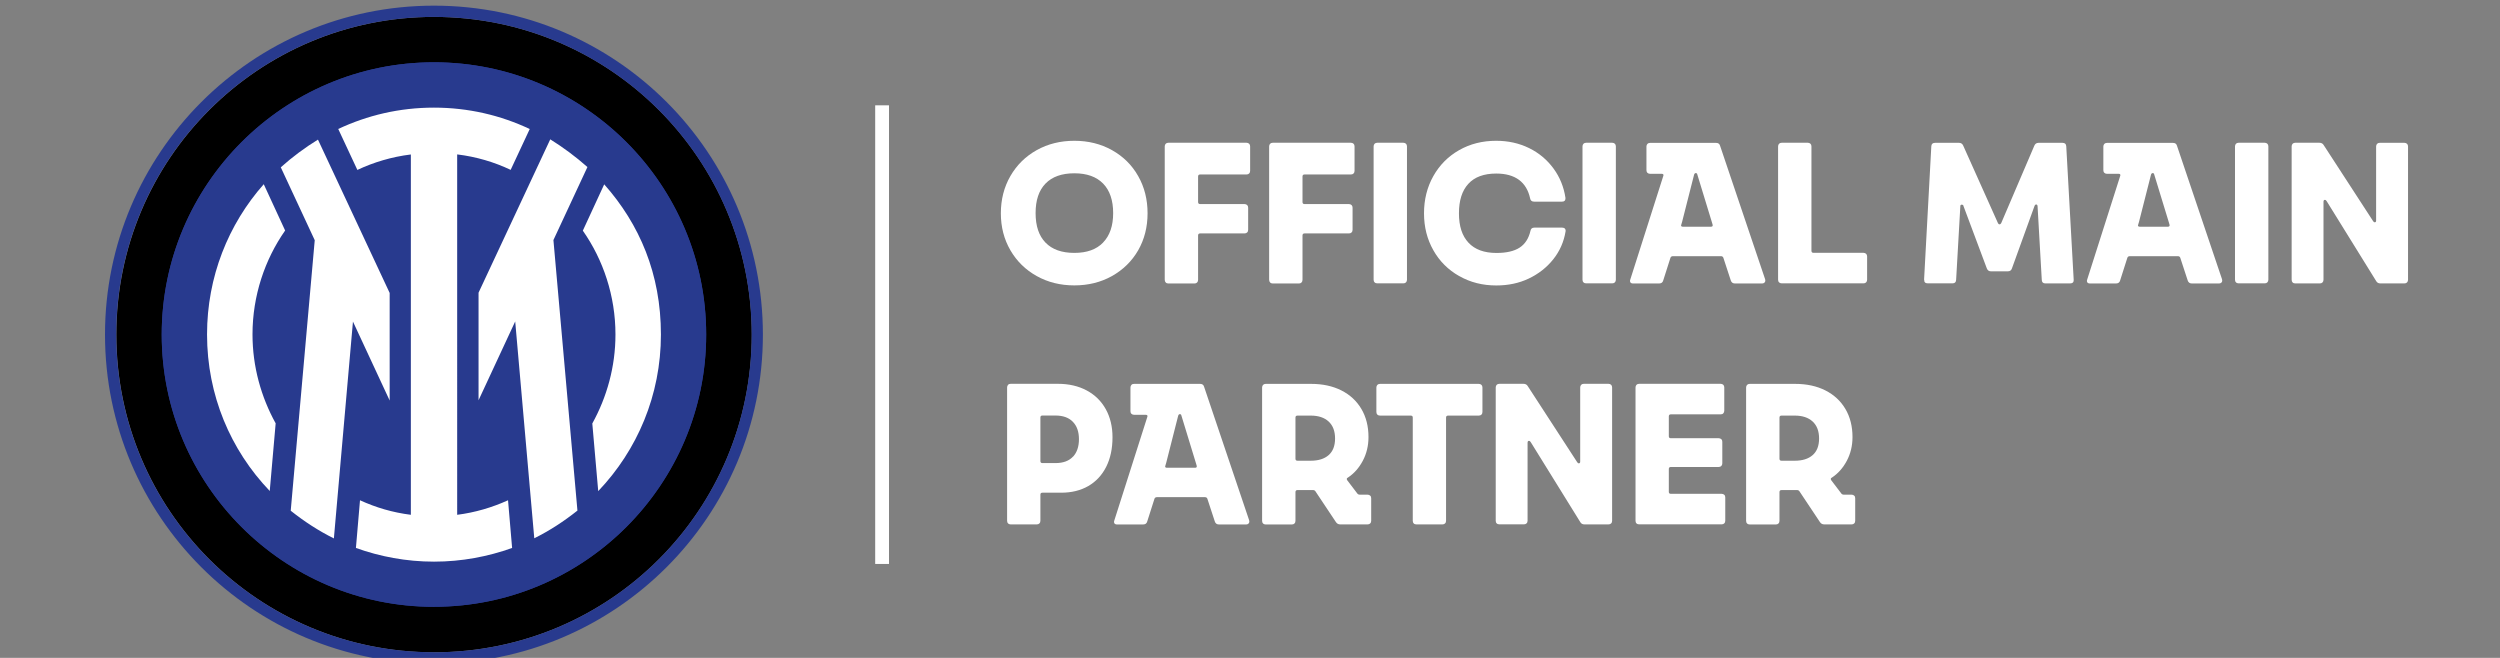 <?xml version="1.0" encoding="UTF-8"?>
<svg id="EN_copy" data-name="EN copy" xmlns="http://www.w3.org/2000/svg" viewBox="0 0 380 100">
  <rect x="0" y="0" width="380" height="100" fill="#808080" stroke="none"/>
  <g id="Inter_Milan_copy_2" data-name="Inter Milan copy 2">
    <g>
      <path d="M135.13,16.01h-2.1v69.71h2.1V16.01Z" style="fill: #fff;"/>
      <g id="Livello_1" data-name="Livello 1">
        <g>
          <circle cx="65.96" cy="50.86" r="45.23" style="fill: #283a8e;"/>
          <path d="M65.96,2.57c-26.67,0-48.27,21.6-48.27,48.29s21.58,48.29,48.29,48.29,48.29-21.58,48.29-48.29S92.67,2.57,65.96,2.57ZM65.96,92.24c-22.83,0-41.38-18.56-41.38-41.38S43.15,9.47,65.96,9.47s41.38,18.56,41.38,41.38-18.56,41.38-41.38,41.38h0Z"/>
          <path d="M65.96.86C38.37.86,15.96,23.24,15.96,50.86s22.38,50,50,50,50-22.38,50-50S93.6.86,65.96.86ZM65.96,99.14c-26.69,0-48.29-21.58-48.29-48.29S39.29,2.57,65.96,2.57s48.29,21.58,48.29,48.29-21.58,48.29-48.29,48.29h0Z" style="fill: #283a8e;"/>
          <path d="M65.96,9.47c-22.83,0-41.38,18.56-41.38,41.38s18.56,41.38,41.38,41.38,41.38-18.56,41.38-41.38S88.81,9.47,65.96,9.47ZM41.9,64.37l-.9,10.29c-5.92-6.21-9.52-14.56-9.52-23.79s3.25-16.77,8.62-22.83l3.25,7.04c-3.1,4.42-4.96,9.92-4.96,15.79,0,4.9,1.31,9.52,3.52,13.52v-.02ZM50.73,81.84c-2.35-1.17-4.48-2.56-6.56-4.21l3.65-41.12-5.17-11.1c1.79-1.58,3.65-2.96,5.65-4.21l10.9,23.31v16.35l-5.58-12-2.9,32.96h0v.02ZM65.96,85.34c-4.21,0-8.21-.77-11.87-2.08l.62-7.25c2.42,1.1,4.96,1.87,7.73,2.21V23.47c-2.9.35-5.65,1.17-8.13,2.35l-2.9-6.21c4.42-2.08,9.31-3.25,14.56-3.25s10.13,1.17,14.56,3.25l-2.9,6.21c-2.48-1.17-5.25-2-8.13-2.35v54.77c2.69-.35,5.31-1.1,7.73-2.21l.62,7.25c-3.65,1.31-7.65,2.08-11.87,2.08v-.02ZM81.21,81.84l-2.9-32.96-5.58,12v-16.35l10.9-23.31c2,1.23,3.87,2.62,5.65,4.21l-5.17,11.1,3.65,41.12c-2.08,1.65-4.21,3.04-6.56,4.21h0v-.02ZM90.94,74.64l-.9-10.29c2.21-4,3.52-8.62,3.52-13.52,0-5.87-1.87-11.38-4.96-15.79l3.25-7.04c5.38,6.08,8.62,14.08,8.62,22.83,0,9.25-3.58,17.58-9.52,23.79v.02Z" style="fill: #283a8e;"/>
          <path d="M41,74.64l.9-10.29c-2.21-4-3.52-8.62-3.52-13.52,0-5.87,1.87-11.38,4.96-15.79l-3.25-7.04c-5.38,6.08-8.62,14.08-8.62,22.83,0,9.25,3.58,17.58,9.52,23.79v.02ZM90.94,74.64c5.92-6.21,9.52-14.56,9.52-23.79s-3.25-16.77-8.62-22.83l-3.25,7.04c3.1,4.42,4.96,9.92,4.96,15.79,0,4.9-1.31,9.52-3.52,13.52l.9,10.29v-.02ZM42.67,25.41l5.17,11.1-3.65,41.12c2.08,1.65,4.21,3.04,6.56,4.21l2.9-32.96,5.58,12v-16.35l-10.9-23.31c-2,1.23-3.87,2.62-5.65,4.21h0v-.02ZM72.73,60.86l5.58-12,2.9,32.96c2.35-1.17,4.48-2.56,6.56-4.21l-3.65-41.12,5.17-11.1c-1.79-1.58-3.65-2.96-5.65-4.21l-10.9,23.31v16.35h0v.02ZM51.42,19.62l2.9,6.21c2.48-1.17,5.25-2,8.13-2.35v54.77c-2.77-.35-5.31-1.1-7.73-2.21l-.62,7.25c3.65,1.31,7.65,2.08,11.87,2.08s8.21-.77,11.87-2.08l-.62-7.25c-2.42,1.1-5.04,1.87-7.73,2.21V23.47c2.9.35,5.65,1.17,8.13,2.35l2.9-6.21c-4.42-2.08-9.31-3.25-14.56-3.25s-10.13,1.17-14.56,3.25v.02Z" style="fill: #fff;"/>
        </g>
      </g>
      <g>
        <path d="M157.58,41.96c-1.7-.95-3.03-2.25-4-3.92-.97-1.67-1.45-3.54-1.45-5.62s.48-3.98,1.45-5.66c.97-1.68,2.3-2.99,4-3.94,1.7-.95,3.61-1.42,5.72-1.42s4.02.47,5.72,1.42c1.7.95,3.03,2.26,3.98,3.94.96,1.68,1.43,3.57,1.43,5.66s-.48,3.97-1.43,5.63c-.96,1.66-2.29,2.96-3.98,3.91-1.7.95-3.61,1.42-5.72,1.42s-4.02-.47-5.72-1.42ZM167.67,36.86c1.02-1.05,1.53-2.54,1.53-4.47s-.51-3.45-1.53-4.49c-1.02-1.04-2.47-1.56-4.37-1.56s-3.37.52-4.38,1.56c-1.01,1.04-1.51,2.53-1.51,4.49s.5,3.45,1.51,4.49c1.01,1.04,2.47,1.56,4.38,1.56s3.35-.52,4.37-1.57Z" style="fill: #fff;"/>
        <path d="M177.19,42.92c-.1-.1-.15-.23-.15-.4v-20.27c0-.16.05-.29.15-.4.1-.1.23-.15.4-.15h11.88c.16,0,.29.05.4.15.1.1.15.23.15.4v3.72c0,.16-.05.3-.15.4-.1.1-.23.15-.4.15h-7.05c-.2,0-.31.1-.31.31v3.88c0,.2.1.31.31.31h6.75c.16,0,.29.05.4.15.1.1.15.23.15.4v3.36c0,.16-.05.3-.15.4-.1.1-.23.15-.4.15h-6.75c-.2,0-.31.1-.31.31v6.75c0,.16-.05.29-.15.4-.1.1-.23.15-.4.15h-3.97c-.16,0-.3-.05-.4-.15Z" style="fill: #fff;"/>
        <path d="M193.06,42.92c-.1-.1-.15-.23-.15-.4v-20.27c0-.16.05-.29.15-.4.1-.1.23-.15.4-.15h11.88c.16,0,.29.05.4.15.1.1.15.23.15.4v3.72c0,.16-.05.3-.15.4-.1.1-.23.15-.4.15h-7.05c-.2,0-.31.1-.31.31v3.88c0,.2.1.31.31.31h6.75c.16,0,.29.05.4.15.1.1.15.23.15.4v3.36c0,.16-.05.3-.15.4-.1.1-.23.15-.4.15h-6.75c-.2,0-.31.1-.31.31v6.75c0,.16-.05.29-.15.4-.1.1-.23.15-.4.15h-3.97c-.16,0-.3-.05-.4-.15Z" style="fill: #fff;"/>
        <path d="M208.94,42.92c-.1-.1-.15-.23-.15-.4v-20.27c0-.16.05-.29.15-.4.1-.1.23-.15.4-.15h3.97c.16,0,.29.05.4.15.1.1.15.23.15.4v20.27c0,.16-.05.29-.15.4-.1.1-.23.15-.4.15h-3.97c-.16,0-.3-.05-.4-.15Z" style="fill: #fff;"/>
        <path d="M221.79,41.96c-1.67-.95-2.98-2.25-3.92-3.92-.95-1.67-1.42-3.54-1.42-5.62s.47-3.98,1.42-5.66c.95-1.68,2.25-2.99,3.92-3.94,1.67-.95,3.54-1.42,5.62-1.42,1.83,0,3.5.37,5.01,1.11,1.51.74,2.74,1.78,3.71,3.1.97,1.32,1.57,2.81,1.82,4.46v.09c0,.33-.17.49-.52.49h-4.24c-.35,0-.55-.16-.61-.49-.27-1.24-.83-2.18-1.69-2.82-.87-.64-2.02-.96-3.46-.96-1.87,0-3.29.52-4.24,1.56-.96,1.04-1.43,2.53-1.43,4.49s.48,3.42,1.45,4.46c.97,1.04,2.39,1.56,4.26,1.56,1.51,0,2.68-.27,3.51-.81.83-.54,1.38-1.39,1.65-2.55.06-.33.25-.49.58-.49h4.24c.18,0,.32.05.41.15.09.1.13.23.11.4-.26,1.61-.89,3.03-1.88,4.27-.99,1.24-2.23,2.21-3.72,2.92s-3.14,1.05-4.93,1.05c-2.08,0-3.95-.47-5.62-1.42Z" style="fill: #fff;"/>
        <path d="M240.69,42.92c-.1-.1-.15-.23-.15-.4v-20.27c0-.16.05-.29.15-.4.1-.1.23-.15.4-.15h3.97c.16,0,.29.05.4.15.1.1.15.23.15.4v20.27c0,.16-.05.29-.15.4-.1.1-.23.15-.4.15h-3.97c-.16,0-.3-.05-.4-.15Z" style="fill: #fff;"/>
        <path d="M247.82,42.91c-.07-.11-.08-.26-.01-.44l5.01-15.72.03-.12c0-.14-.09-.21-.27-.21h-1.77c-.16,0-.29-.05-.4-.15-.1-.1-.15-.23-.15-.4v-3.6c0-.16.05-.29.15-.4.1-.1.23-.15.4-.15h10.04c.33,0,.53.15.61.46l6.84,20.27s.03.11.03.21c0,.12-.04.22-.14.31-.09.08-.21.12-.35.12h-4.12c-.33,0-.54-.15-.64-.46l-1.13-3.45c-.06-.16-.18-.24-.37-.24h-7.3c-.18,0-.31.08-.37.24l-1.1,3.45c-.08.31-.29.46-.64.46h-3.94c-.2,0-.34-.06-.41-.17ZM255.52,34.25c0,.14.09.21.28.21h4.27c.22,0,.31-.11.24-.34l-.12-.4-2.2-7.2c-.02-.14-.1-.21-.24-.21-.06,0-.11.02-.15.06-.04.04-.07.09-.09.15l-1.83,7.2-.12.4-.03.12Z" style="fill: #fff;"/>
        <path d="M270.42,42.92c-.1-.1-.15-.23-.15-.4v-20.27c0-.16.05-.29.15-.4.1-.1.23-.15.4-.15h3.97c.16,0,.29.05.4.15.1.1.15.23.15.4v15.87c0,.2.1.31.31.31h7.6c.16,0,.29.05.4.15.1.1.15.23.15.4v3.54c0,.16-.05.29-.15.4-.1.1-.23.15-.4.15h-12.42c-.16,0-.3-.05-.4-.15Z" style="fill: #fff;"/>
        <path d="M292.46,42.53l1.1-20.3c.02-.35.21-.52.58-.52h3.63c.3,0,.52.14.64.43l5.28,11.78c.06.12.14.18.24.18s.18-.06.25-.18l5.04-11.78c.12-.28.33-.43.64-.43h3.63c.37,0,.56.17.58.52l1.13,20.3v.06c0,.33-.18.49-.55.49h-3.75c-.35,0-.53-.17-.55-.52l-.64-11.2c0-.08-.02-.15-.06-.2s-.09-.08-.15-.08c-.12,0-.21.09-.27.27l-3.42,9.46c-.1.29-.3.43-.61.43h-2.59c-.29,0-.49-.14-.61-.43l-3.54-9.46c-.02-.16-.11-.24-.28-.24-.14,0-.21.08-.21.24l-.64,11.2c-.02.35-.2.52-.55.52h-3.75c-.39,0-.57-.18-.55-.55Z" style="fill: #fff;"/>
        <path d="M317.27,42.91c-.07-.11-.08-.26-.01-.44l5.01-15.72.03-.12c0-.14-.09-.21-.27-.21h-1.77c-.16,0-.29-.05-.4-.15-.1-.1-.15-.23-.15-.4v-3.6c0-.16.05-.29.15-.4.1-.1.23-.15.4-.15h10.04c.33,0,.53.15.61.46l6.84,20.27s.03.11.03.21c0,.12-.04.22-.14.31-.09.08-.21.12-.35.12h-4.12c-.33,0-.54-.15-.64-.46l-1.13-3.45c-.06-.16-.18-.24-.37-.24h-7.3c-.18,0-.31.08-.37.24l-1.1,3.45c-.08.31-.29.46-.64.46h-3.94c-.2,0-.34-.06-.41-.17ZM324.97,34.25c0,.14.09.21.28.21h4.27c.22,0,.31-.11.24-.34l-.12-.4-2.2-7.2c-.02-.14-.1-.21-.24-.21-.06,0-.11.02-.15.06-.04.04-.07.09-.09.15l-1.83,7.2-.12.4-.03.12Z" style="fill: #fff;"/>
        <path d="M339.87,42.92c-.1-.1-.15-.23-.15-.4v-20.27c0-.16.05-.29.15-.4.1-.1.23-.15.4-.15h3.97c.16,0,.29.05.4.15.1.1.15.23.15.4v20.27c0,.16-.05.29-.15.4-.1.1-.23.15-.4.15h-3.97c-.16,0-.3-.05-.4-.15Z" style="fill: #fff;"/>
        <path d="M348.48,42.92c-.1-.1-.15-.23-.15-.4v-20.27c0-.16.05-.29.15-.4.1-.1.23-.15.4-.15h3.66c.31,0,.53.12.67.37l7.48,11.51c.08.14.17.21.27.21.14,0,.21-.09.21-.27v-11.26c0-.16.05-.29.15-.4.1-.1.23-.15.4-.15h3.75c.16,0,.29.05.4.15.1.1.15.23.15.4v20.27c0,.16-.05.29-.15.4-.1.1-.23.15-.4.15h-3.66c-.29,0-.5-.12-.64-.37l-7.51-12.12c-.08-.14-.17-.21-.28-.21-.14,0-.21.1-.21.31v11.84c0,.16-.05.29-.15.4-.1.1-.23.15-.4.15h-3.75c-.16,0-.3-.05-.4-.15Z" style="fill: #fff;"/>
        <path d="M153.23,79.56c-.1-.1-.15-.23-.15-.4v-20.27c0-.16.05-.29.15-.4s.23-.15.4-.15h7.17c1.67,0,3.13.34,4.38,1.01,1.25.67,2.22,1.62,2.9,2.85.68,1.23,1.02,2.65,1.02,4.26,0,1.73-.32,3.23-.96,4.5-.64,1.27-1.55,2.24-2.72,2.92-1.17.67-2.54,1.01-4.11,1.01h-2.87c-.2,0-.3.1-.3.3v3.97c0,.16-.05.3-.15.4s-.23.15-.4.15h-3.97c-.16,0-.29-.05-.4-.15ZM163.1,69.42c.6-.65.9-1.54.9-2.66s-.3-2-.92-2.64c-.61-.64-1.5-.96-2.66-.96h-1.98c-.2,0-.3.1-.3.3v6.62c0,.2.1.31.3.31h1.98c1.18,0,2.07-.33,2.67-.98Z" style="fill: #fff;"/>
        <path d="M169.39,79.54c-.07-.11-.08-.26-.01-.44l5.01-15.72.03-.12c0-.14-.09-.21-.27-.21h-1.77c-.16,0-.29-.05-.4-.15s-.15-.23-.15-.4v-3.6c0-.16.05-.29.15-.4s.23-.15.4-.15h10.04c.33,0,.53.15.61.46l6.84,20.27s.03.11.03.21c0,.12-.04.22-.14.31s-.21.12-.35.12h-4.12c-.33,0-.54-.15-.64-.46l-1.13-3.45c-.06-.16-.18-.24-.37-.24h-7.3c-.18,0-.31.08-.37.24l-1.1,3.45c-.08.31-.29.46-.64.46h-3.94c-.2,0-.34-.06-.41-.17ZM177.1,70.89c0,.14.09.21.28.21h4.27c.22,0,.31-.11.24-.34l-.12-.4-2.2-7.2c-.02-.14-.1-.21-.24-.21-.06,0-.11.02-.15.06s-.07.09-.09.15l-1.83,7.2-.12.4-.03.12Z" style="fill: #fff;"/>
        <path d="M203.05,79.34l-3.11-4.67c-.08-.12-.2-.18-.37-.18h-2.35c-.2,0-.31.1-.31.31v4.37c0,.16-.05.3-.15.4s-.23.15-.4.15h-3.97c-.16,0-.3-.05-.4-.15s-.15-.23-.15-.4v-20.27c0-.16.05-.29.15-.4.1-.1.23-.15.4-.15h6.9c1.75,0,3.28.33,4.59.99,1.31.66,2.33,1.6,3.05,2.82.72,1.22,1.08,2.65,1.08,4.27,0,1.32-.29,2.53-.87,3.62s-1.34,1.94-2.27,2.55c-.18.08-.21.21-.09.4l1.53,2.01c.08.12.21.18.4.18h1.16c.16,0,.29.05.4.15s.15.23.15.4v3.42c0,.16-.05.3-.15.4s-.23.15-.4.15h-4.15c-.29,0-.51-.12-.67-.37ZM201.95,69.18c.65-.57.98-1.41.98-2.53s-.33-1.98-.98-2.58c-.65-.6-1.56-.9-2.72-.9h-2.01c-.2,0-.31.1-.31.3v6.26c0,.2.1.3.31.3h2.01c1.16,0,2.07-.28,2.72-.85Z" style="fill: #fff;"/>
        <path d="M214.89,79.56c-.1-.1-.15-.23-.15-.4v-15.69c0-.2-.1-.3-.31-.3h-4.67c-.16,0-.3-.05-.4-.15s-.15-.23-.15-.4v-3.72c0-.16.05-.29.15-.4.1-.1.23-.15.4-.15h15.02c.16,0,.29.05.4.15.1.1.15.23.15.4v3.72c0,.16-.05.3-.15.4s-.23.15-.4.15h-4.67c-.2,0-.31.1-.31.3v15.69c0,.16-.05.3-.15.4-.1.1-.23.15-.4.15h-3.97c-.16,0-.3-.05-.4-.15Z" style="fill: #fff;"/>
        <path d="M227.5,79.56c-.1-.1-.15-.23-.15-.4v-20.27c0-.16.05-.29.15-.4.1-.1.23-.15.4-.15h3.66c.31,0,.53.12.67.37l7.48,11.51c.08.14.17.21.27.21.14,0,.21-.09.21-.28v-11.26c0-.16.05-.29.15-.4.1-.1.23-.15.4-.15h3.75c.16,0,.29.05.4.15.1.1.15.23.15.4v20.27c0,.16-.05.3-.15.4-.1.1-.23.15-.4.15h-3.66c-.29,0-.5-.12-.64-.37l-7.51-12.12c-.08-.14-.17-.21-.28-.21-.14,0-.21.1-.21.3v11.84c0,.16-.05.3-.15.4s-.23.15-.4.15h-3.75c-.16,0-.3-.05-.4-.15Z" style="fill: #fff;"/>
        <path d="M248.75,79.56c-.1-.1-.15-.23-.15-.4v-20.27c0-.16.05-.29.15-.4.1-.1.23-.15.4-.15h12.39c.16,0,.29.05.4.15.1.1.15.23.15.4v3.54c0,.16-.05.29-.15.4s-.23.15-.4.15h-7.57c-.2,0-.31.1-.31.31v3.02c0,.2.1.3.31.3h7.27c.16,0,.29.05.4.15s.15.23.15.4v3.27c0,.16-.05.29-.15.4-.1.1-.23.15-.4.15h-7.27c-.2,0-.31.1-.31.3v3.48c0,.2.1.3.31.3h7.72c.16,0,.29.05.4.15s.15.23.15.4v3.54c0,.16-.05.3-.15.4s-.23.15-.4.15h-12.55c-.16,0-.3-.05-.4-.15Z" style="fill: #fff;"/>
        <path d="M276.62,79.34l-3.11-4.67c-.08-.12-.2-.18-.37-.18h-2.35c-.2,0-.31.1-.31.31v4.37c0,.16-.05.3-.15.4s-.23.15-.4.15h-3.97c-.16,0-.3-.05-.4-.15s-.15-.23-.15-.4v-20.27c0-.16.05-.29.15-.4.1-.1.23-.15.4-.15h6.9c1.75,0,3.28.33,4.59.99,1.31.66,2.33,1.6,3.05,2.82.72,1.22,1.08,2.65,1.08,4.27,0,1.32-.29,2.53-.87,3.62s-1.34,1.94-2.27,2.55c-.18.08-.21.21-.09.4l1.53,2.01c.08.12.21.18.4.18h1.16c.16,0,.29.05.4.15s.15.23.15.4v3.42c0,.16-.05.3-.15.4s-.23.15-.4.15h-4.15c-.29,0-.51-.12-.67-.37ZM275.52,69.18c.65-.57.98-1.41.98-2.53s-.33-1.98-.98-2.58c-.65-.6-1.56-.9-2.72-.9h-2.01c-.2,0-.31.1-.31.3v6.26c0,.2.1.3.31.3h2.01c1.16,0,2.07-.28,2.72-.85Z" style="fill: #fff;"/>
      </g>
    </g>
  </g>
</svg>